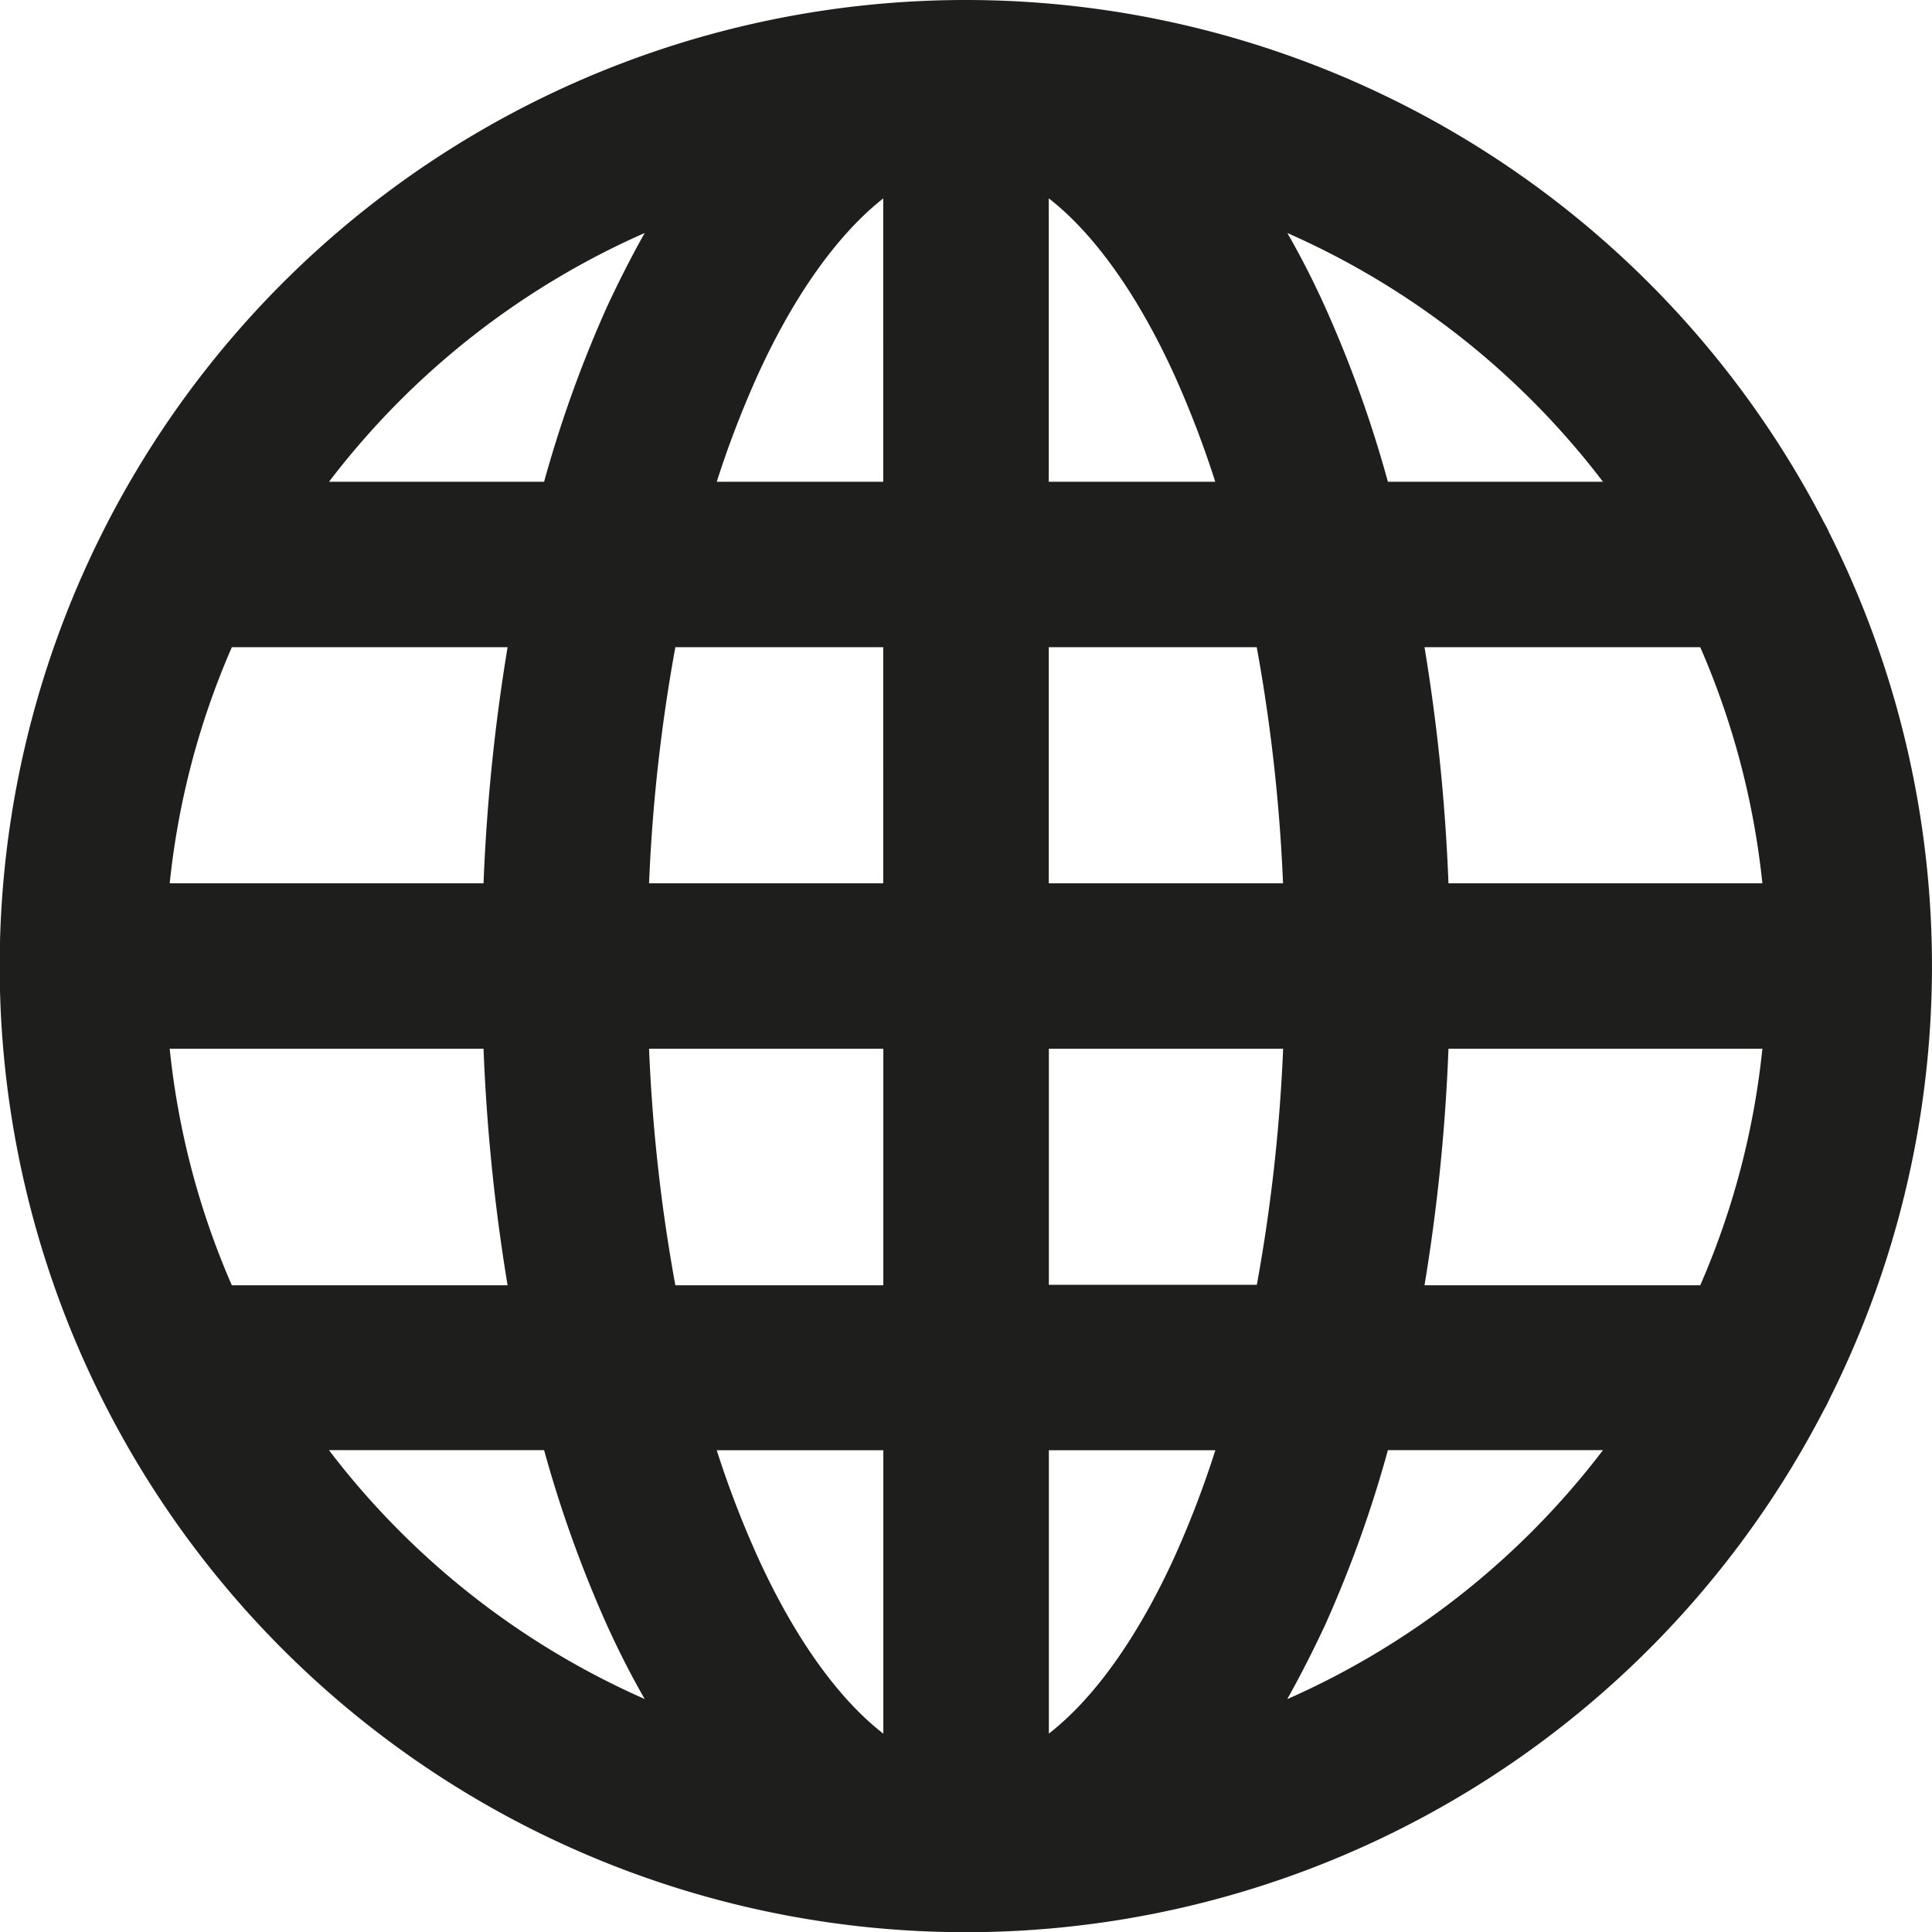 <svg xmlns="http://www.w3.org/2000/svg" viewBox="0 0 198.42 198.43"><defs><style>.cls-1{fill:#1e1e1c;}</style></defs><g id="Ebene_2" data-name="Ebene 2"><g id="Ebene_1-2" data-name="Ebene 1"><path class="cls-1" d="M187.87,143.72a99.15,99.15,0,0,0,0-89,9.59,9.59,0,0,0-.54-1.06,99.22,99.22,0,1,0,0,91.12A10.4,10.4,0,0,0,187.87,143.72ZM23.81,66.47H52.13a195.5,195.5,0,0,0-2.47,24.25H17.43A81.49,81.49,0,0,1,23.81,66.47ZM181,90.72H148.76a193.63,193.63,0,0,0-2.46-24.25h28.32A81.79,81.79,0,0,1,181,90.72Zm-49.23,0H107.71V66.47h21.36A176.13,176.13,0,0,1,131.77,90.72ZM107.71,49.48V20.37c4.61,3.58,9.13,9.85,12.93,18.21a103,103,0,0,1,4.17,10.9Zm-17-29.11V49.48H73.61a103,103,0,0,1,4.18-10.9C81.59,30.22,86.11,24,90.72,20.37Zm0,46.1V90.72H66.66a174.59,174.59,0,0,1,2.7-24.25ZM17.43,107.71H49.66A195.34,195.34,0,0,0,52.13,132H23.81A81.43,81.43,0,0,1,17.43,107.71Zm49.23,0H90.72V132H69.36A174.28,174.28,0,0,1,66.66,107.71Zm24.06,41.23v29.11c-4.61-3.57-9.13-9.84-12.93-18.21a102.17,102.17,0,0,1-4.18-10.9Zm17,29.11V148.94h17.1a102.16,102.16,0,0,1-4.17,10.9C116.84,168.21,112.32,174.48,107.71,178.05Zm0-46.1V107.71h24.06a175.81,175.81,0,0,1-2.7,24.24Zm41.05-24.24H181A81.73,81.73,0,0,1,174.62,132H146.3A193.46,193.46,0,0,0,148.76,107.71Zm15.87-58.23H142.54a123.24,123.24,0,0,0-6.44-17.93q-1.84-4.07-3.89-7.62A82.59,82.59,0,0,1,164.63,49.48ZM66.21,23.93q-2,3.56-3.89,7.62a125.64,125.64,0,0,0-6.44,17.93H33.79A82.66,82.66,0,0,1,66.21,23.93Zm-32.42,125H55.88a125.78,125.78,0,0,0,6.44,17.94q1.84,4.05,3.89,7.62A82.68,82.68,0,0,1,33.79,148.94Zm98.42,25.56q2-3.57,3.89-7.62a123.37,123.37,0,0,0,6.44-17.94h22.09A82.61,82.61,0,0,1,132.21,174.5Z"/></g></g></svg>